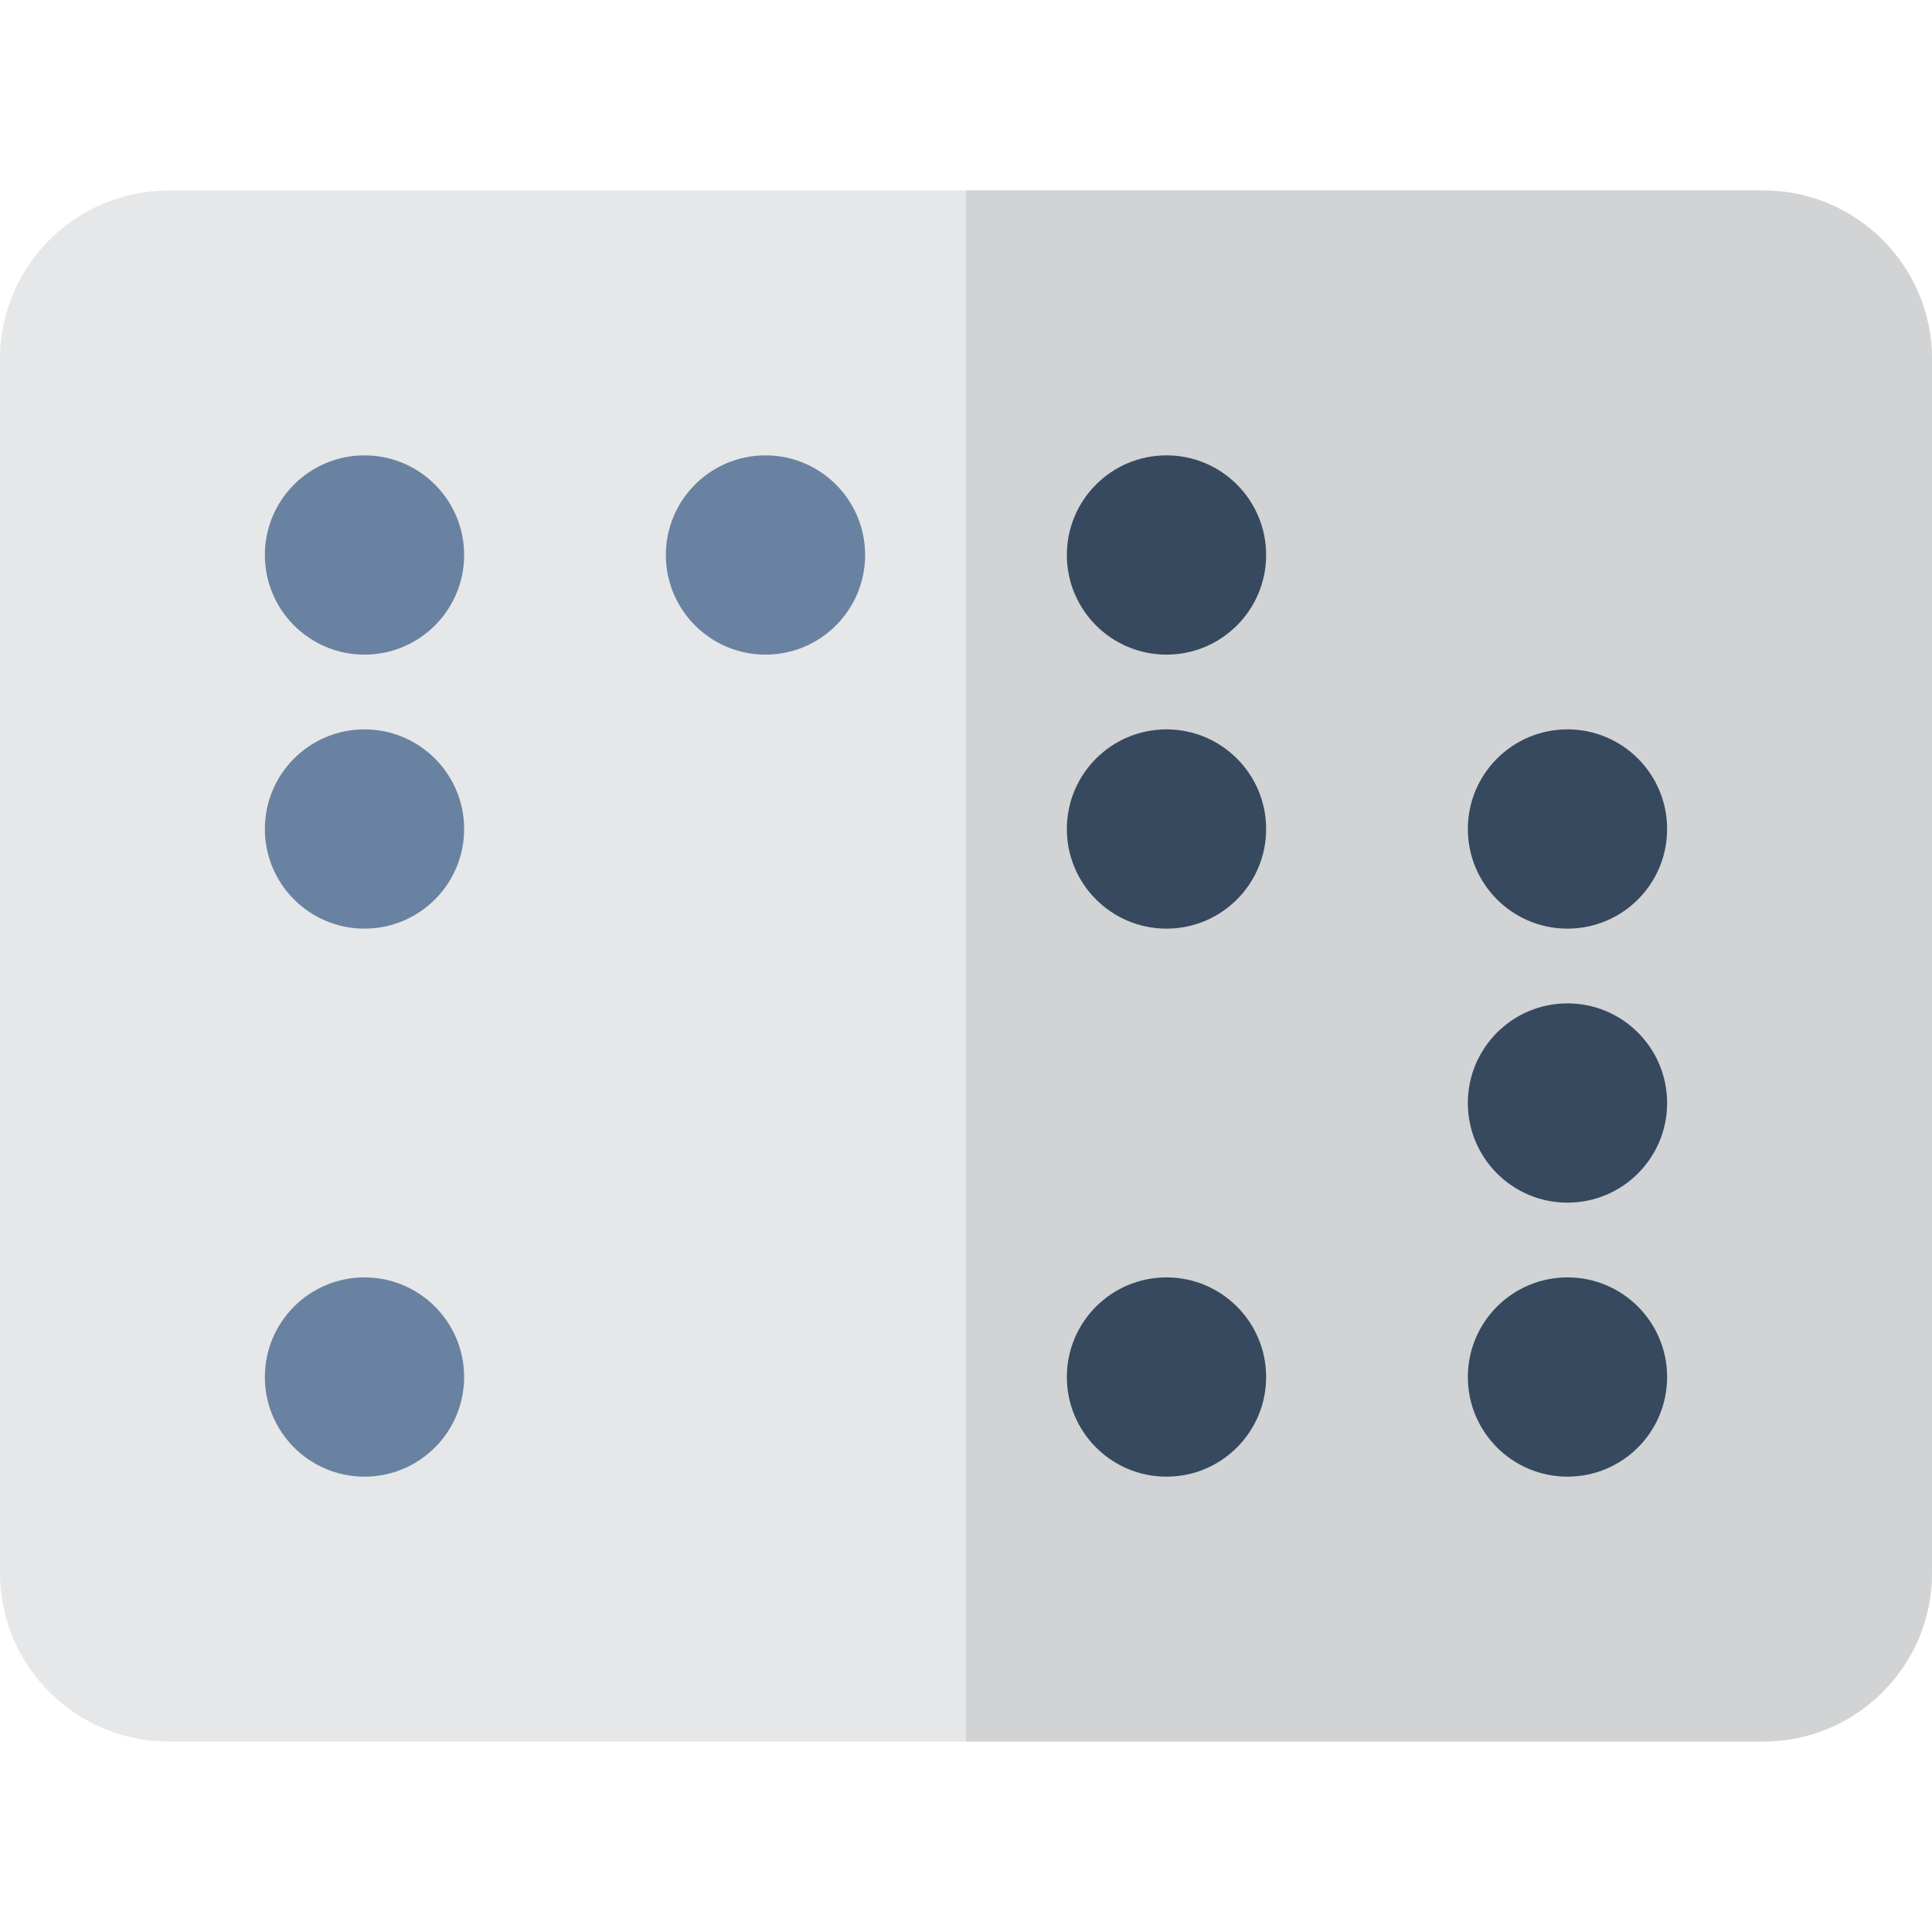 <?xml version="1.0" encoding="iso-8859-1"?>
<!-- Generator: Adobe Illustrator 19.0.0, SVG Export Plug-In . SVG Version: 6.00 Build 0)  -->
<svg version="1.1" id="Layer_1" xmlns="http://www.w3.org/2000/svg" xmlns:xlink="http://www.w3.org/1999/xlink" x="0px" y="0px"
	 viewBox="0 0 512 512" style="enable-background:new 0 0 512 512;" xml:space="preserve">
<path style="fill:#E6E7E8;" d="M467.333,461.518H44.667C20.037,461.518,0,441.481,0,416.852V95.148
	c0-24.629,20.037-44.667,44.667-44.667h422.667c24.629,0,44.667,20.037,44.667,44.667v321.703
	C512,441.481,491.964,461.518,467.333,461.518z"/>
<path style="fill:#D1D3D4;" d="M467.333,50.482H256v411.037h211.333c24.629,0,44.667-20.037,44.667-44.667V95.148
	C512,70.519,491.964,50.482,467.333,50.482z"/>
<g>
	<circle style="fill:#6A82A1;" cx="96.595" cy="147.08" r="26.403"/>
	<circle style="fill:#6A82A1;" cx="202.863" cy="147.08" r="26.403"/>
	<circle style="fill:#6A82A1;" cx="96.595" cy="219.696" r="26.403"/>
	<circle style="fill:#6A82A1;" cx="96.595" cy="364.926" r="26.403"/>
</g>
<g>
	<circle style="fill:#36495E;" cx="309.132" cy="147.08" r="26.403"/>
	<circle style="fill:#36495E;" cx="309.132" cy="219.696" r="26.403"/>
	<circle style="fill:#36495E;" cx="415.4" cy="219.696" r="26.403"/>
	<circle style="fill:#36495E;" cx="415.4" cy="292.311" r="26.403"/>
	<circle style="fill:#36495E;" cx="309.132" cy="364.926" r="26.403"/>
	<circle style="fill:#36495E;" cx="415.4" cy="364.926" r="26.403"/>
</g>
<g>
</g>
<g>
</g>
<g>
</g>
<g>
</g>
<g>
</g>
<g>
</g>
<g>
</g>
<g>
</g>
<g>
</g>
<g>
</g>
<g>
</g>
<g>
</g>
<g>
</g>
<g>
</g>
<g>
</g>
</svg>

